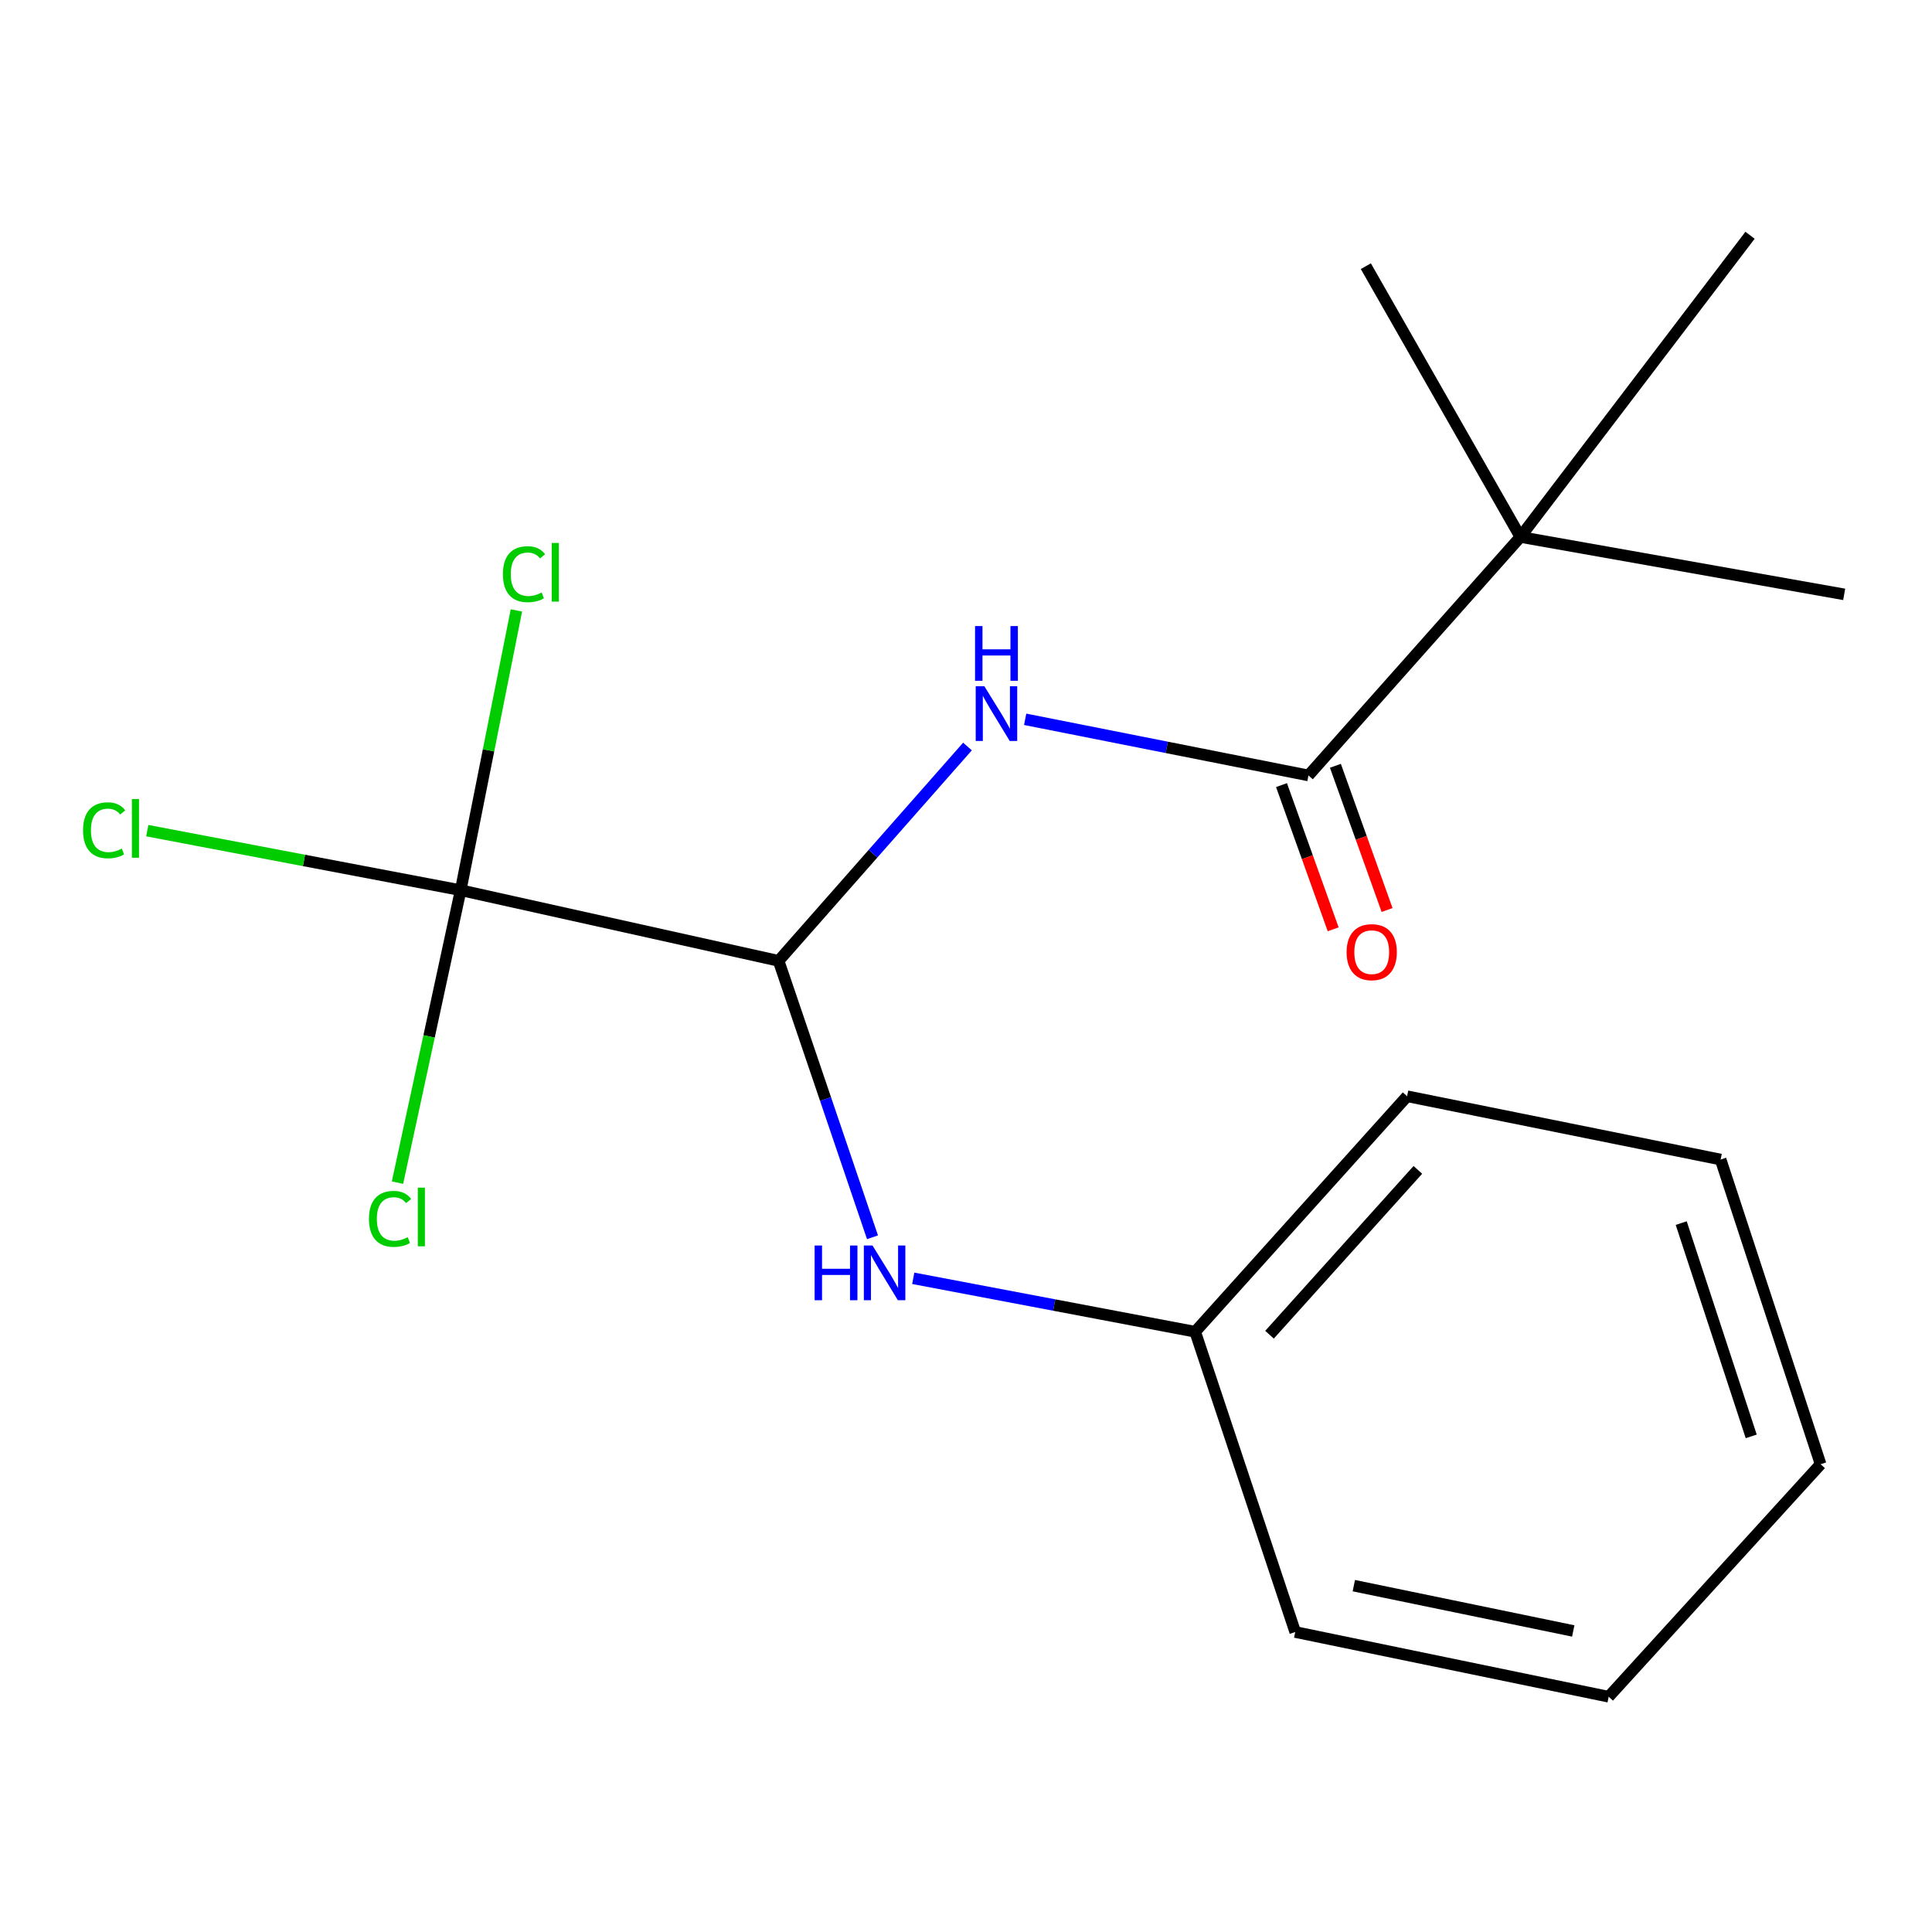 <?xml version='1.0' encoding='iso-8859-1'?>
<svg version='1.1' baseProfile='full'
              xmlns='http://www.w3.org/2000/svg'
                      xmlns:rdkit='http://www.rdkit.org/xml'
                      xmlns:xlink='http://www.w3.org/1999/xlink'
                  xml:space='preserve'
width='1000px' height='1000px' viewBox='0 0 1000 1000'>
<!-- END OF HEADER -->
<rect style='opacity:1.0;fill:#FFFFFF;stroke:none' width='1000' height='1000' x='0' y='0'> </rect>
<path class='bond-0' d='M 402.995,497.333 L 451.879,441.862' style='fill:none;fill-rule:evenodd;stroke:#000000;stroke-width:6px;stroke-linecap:butt;stroke-linejoin:miter;stroke-opacity:1' />
<path class='bond-0' d='M 451.879,441.862 L 500.764,386.39' style='fill:none;fill-rule:evenodd;stroke:#0000FF;stroke-width:6px;stroke-linecap:butt;stroke-linejoin:miter;stroke-opacity:1' />
<path class='bond-1' d='M 402.995,497.333 L 238.445,460.768' style='fill:none;fill-rule:evenodd;stroke:#000000;stroke-width:6px;stroke-linecap:butt;stroke-linejoin:miter;stroke-opacity:1' />
<path class='bond-3' d='M 402.995,497.333 L 427.301,568.873' style='fill:none;fill-rule:evenodd;stroke:#000000;stroke-width:6px;stroke-linecap:butt;stroke-linejoin:miter;stroke-opacity:1' />
<path class='bond-3' d='M 427.301,568.873 L 451.607,640.413' style='fill:none;fill-rule:evenodd;stroke:#0000FF;stroke-width:6px;stroke-linecap:butt;stroke-linejoin:miter;stroke-opacity:1' />
<path class='bond-2' d='M 530.624,372.309 L 603.94,386.839' style='fill:none;fill-rule:evenodd;stroke:#0000FF;stroke-width:6px;stroke-linecap:butt;stroke-linejoin:miter;stroke-opacity:1' />
<path class='bond-2' d='M 603.94,386.839 L 677.256,401.369' style='fill:none;fill-rule:evenodd;stroke:#000000;stroke-width:6px;stroke-linecap:butt;stroke-linejoin:miter;stroke-opacity:1' />
<path class='bond-6' d='M 238.445,460.768 L 157.339,445.356' style='fill:none;fill-rule:evenodd;stroke:#000000;stroke-width:6px;stroke-linecap:butt;stroke-linejoin:miter;stroke-opacity:1' />
<path class='bond-6' d='M 157.339,445.356 L 76.232,429.944' style='fill:none;fill-rule:evenodd;stroke:#00CC00;stroke-width:6px;stroke-linecap:butt;stroke-linejoin:miter;stroke-opacity:1' />
<path class='bond-7' d='M 238.445,460.768 L 222.092,536.447' style='fill:none;fill-rule:evenodd;stroke:#000000;stroke-width:6px;stroke-linecap:butt;stroke-linejoin:miter;stroke-opacity:1' />
<path class='bond-7' d='M 222.092,536.447 L 205.74,612.125' style='fill:none;fill-rule:evenodd;stroke:#00CC00;stroke-width:6px;stroke-linecap:butt;stroke-linejoin:miter;stroke-opacity:1' />
<path class='bond-8' d='M 238.445,460.768 L 252.869,388.361' style='fill:none;fill-rule:evenodd;stroke:#000000;stroke-width:6px;stroke-linecap:butt;stroke-linejoin:miter;stroke-opacity:1' />
<path class='bond-8' d='M 252.869,388.361 L 267.292,315.953' style='fill:none;fill-rule:evenodd;stroke:#00CC00;stroke-width:6px;stroke-linecap:butt;stroke-linejoin:miter;stroke-opacity:1' />
<path class='bond-4' d='M 677.256,401.369 L 786.95,277.928' style='fill:none;fill-rule:evenodd;stroke:#000000;stroke-width:6px;stroke-linecap:butt;stroke-linejoin:miter;stroke-opacity:1' />
<path class='bond-5' d='M 663.307,406.367 L 676.679,443.687' style='fill:none;fill-rule:evenodd;stroke:#000000;stroke-width:6px;stroke-linecap:butt;stroke-linejoin:miter;stroke-opacity:1' />
<path class='bond-5' d='M 676.679,443.687 L 690.052,481.007' style='fill:none;fill-rule:evenodd;stroke:#FF0000;stroke-width:6px;stroke-linecap:butt;stroke-linejoin:miter;stroke-opacity:1' />
<path class='bond-5' d='M 691.204,396.371 L 704.576,433.691' style='fill:none;fill-rule:evenodd;stroke:#000000;stroke-width:6px;stroke-linecap:butt;stroke-linejoin:miter;stroke-opacity:1' />
<path class='bond-5' d='M 704.576,433.691 L 717.949,471.011' style='fill:none;fill-rule:evenodd;stroke:#FF0000;stroke-width:6px;stroke-linecap:butt;stroke-linejoin:miter;stroke-opacity:1' />
<path class='bond-9' d='M 472.697,661.649 L 545.655,675.48' style='fill:none;fill-rule:evenodd;stroke:#0000FF;stroke-width:6px;stroke-linecap:butt;stroke-linejoin:miter;stroke-opacity:1' />
<path class='bond-9' d='M 545.655,675.48 L 618.614,689.311' style='fill:none;fill-rule:evenodd;stroke:#000000;stroke-width:6px;stroke-linecap:butt;stroke-linejoin:miter;stroke-opacity:1' />
<path class='bond-10' d='M 786.95,277.928 L 954.545,307.644' style='fill:none;fill-rule:evenodd;stroke:#000000;stroke-width:6px;stroke-linecap:butt;stroke-linejoin:miter;stroke-opacity:1' />
<path class='bond-11' d='M 786.95,277.928 L 706.955,137.776' style='fill:none;fill-rule:evenodd;stroke:#000000;stroke-width:6px;stroke-linecap:butt;stroke-linejoin:miter;stroke-opacity:1' />
<path class='bond-12' d='M 786.95,277.928 L 905.814,121.774' style='fill:none;fill-rule:evenodd;stroke:#000000;stroke-width:6px;stroke-linecap:butt;stroke-linejoin:miter;stroke-opacity:1' />
<path class='bond-13' d='M 618.614,689.311 L 728.308,567.417' style='fill:none;fill-rule:evenodd;stroke:#000000;stroke-width:6px;stroke-linecap:butt;stroke-linejoin:miter;stroke-opacity:1' />
<path class='bond-13' d='M 657.095,690.849 L 733.881,605.524' style='fill:none;fill-rule:evenodd;stroke:#000000;stroke-width:6px;stroke-linecap:butt;stroke-linejoin:miter;stroke-opacity:1' />
<path class='bond-14' d='M 618.614,689.311 L 670.407,844.723' style='fill:none;fill-rule:evenodd;stroke:#000000;stroke-width:6px;stroke-linecap:butt;stroke-linejoin:miter;stroke-opacity:1' />
<path class='bond-15' d='M 728.308,567.417 L 890.586,600.179' style='fill:none;fill-rule:evenodd;stroke:#000000;stroke-width:6px;stroke-linecap:butt;stroke-linejoin:miter;stroke-opacity:1' />
<path class='bond-16' d='M 670.407,844.723 L 832.652,878.226' style='fill:none;fill-rule:evenodd;stroke:#000000;stroke-width:6px;stroke-linecap:butt;stroke-linejoin:miter;stroke-opacity:1' />
<path class='bond-16' d='M 700.736,820.727 L 814.308,844.179' style='fill:none;fill-rule:evenodd;stroke:#000000;stroke-width:6px;stroke-linecap:butt;stroke-linejoin:miter;stroke-opacity:1' />
<path class='bond-18' d='M 890.586,600.179 L 942.346,757.88' style='fill:none;fill-rule:evenodd;stroke:#000000;stroke-width:6px;stroke-linecap:butt;stroke-linejoin:miter;stroke-opacity:1' />
<path class='bond-18' d='M 870.194,633.075 L 906.426,743.466' style='fill:none;fill-rule:evenodd;stroke:#000000;stroke-width:6px;stroke-linecap:butt;stroke-linejoin:miter;stroke-opacity:1' />
<path class='bond-17' d='M 832.652,878.226 L 942.346,757.88' style='fill:none;fill-rule:evenodd;stroke:#000000;stroke-width:6px;stroke-linecap:butt;stroke-linejoin:miter;stroke-opacity:1' />
<path  class='atom-1' d='M 509.508 355.204
L 518.788 370.204
Q 519.708 371.684, 521.188 374.364
Q 522.668 377.044, 522.748 377.204
L 522.748 355.204
L 526.508 355.204
L 526.508 383.524
L 522.628 383.524
L 512.668 367.124
Q 511.508 365.204, 510.268 363.004
Q 509.068 360.804, 508.708 360.124
L 508.708 383.524
L 505.028 383.524
L 505.028 355.204
L 509.508 355.204
' fill='#0000FF'/>
<path  class='atom-1' d='M 504.688 324.052
L 508.528 324.052
L 508.528 336.092
L 523.008 336.092
L 523.008 324.052
L 526.848 324.052
L 526.848 352.372
L 523.008 352.372
L 523.008 339.292
L 508.528 339.292
L 508.528 352.372
L 504.688 352.372
L 504.688 324.052
' fill='#0000FF'/>
<path  class='atom-4' d='M 421.647 644.677
L 425.487 644.677
L 425.487 656.717
L 439.967 656.717
L 439.967 644.677
L 443.807 644.677
L 443.807 672.997
L 439.967 672.997
L 439.967 659.917
L 425.487 659.917
L 425.487 672.997
L 421.647 672.997
L 421.647 644.677
' fill='#0000FF'/>
<path  class='atom-4' d='M 451.607 644.677
L 460.887 659.677
Q 461.807 661.157, 463.287 663.837
Q 464.767 666.517, 464.847 666.677
L 464.847 644.677
L 468.607 644.677
L 468.607 672.997
L 464.727 672.997
L 454.767 656.597
Q 453.607 654.677, 452.367 652.477
Q 451.167 650.277, 450.807 649.597
L 450.807 672.997
L 447.127 672.997
L 447.127 644.677
L 451.607 644.677
' fill='#0000FF'/>
<path  class='atom-6' d='M 697.001 492.836
Q 697.001 486.036, 700.361 482.236
Q 703.721 478.436, 710.001 478.436
Q 716.281 478.436, 719.641 482.236
Q 723.001 486.036, 723.001 492.836
Q 723.001 499.716, 719.601 503.636
Q 716.201 507.516, 710.001 507.516
Q 703.761 507.516, 700.361 503.636
Q 697.001 499.756, 697.001 492.836
M 710.001 504.316
Q 714.321 504.316, 716.641 501.436
Q 719.001 498.516, 719.001 492.836
Q 719.001 487.276, 716.641 484.476
Q 714.321 481.636, 710.001 481.636
Q 705.681 481.636, 703.321 484.436
Q 701.001 487.236, 701.001 492.836
Q 701.001 498.556, 703.321 501.436
Q 705.681 504.316, 710.001 504.316
' fill='#FF0000'/>
<path  class='atom-7' d='M 42.989 429.76
Q 42.989 422.72, 46.269 419.04
Q 49.589 415.32, 55.869 415.32
Q 61.709 415.32, 64.829 419.44
L 62.189 421.6
Q 59.909 418.6, 55.869 418.6
Q 51.589 418.6, 49.309 421.48
Q 47.069 424.32, 47.069 429.76
Q 47.069 435.36, 49.389 438.24
Q 51.749 441.12, 56.309 441.12
Q 59.429 441.12, 63.069 439.24
L 64.189 442.24
Q 62.709 443.2, 60.469 443.76
Q 58.229 444.32, 55.749 444.32
Q 49.589 444.32, 46.269 440.56
Q 42.989 436.8, 42.989 429.76
' fill='#00CC00'/>
<path  class='atom-7' d='M 68.269 413.6
L 71.949 413.6
L 71.949 443.96
L 68.269 443.96
L 68.269 413.6
' fill='#00CC00'/>
<path  class='atom-8' d='M 190.977 630.891
Q 190.977 623.851, 194.257 620.171
Q 197.577 616.451, 203.857 616.451
Q 209.697 616.451, 212.817 620.571
L 210.177 622.731
Q 207.897 619.731, 203.857 619.731
Q 199.577 619.731, 197.297 622.611
Q 195.057 625.451, 195.057 630.891
Q 195.057 636.491, 197.377 639.371
Q 199.737 642.251, 204.297 642.251
Q 207.417 642.251, 211.057 640.371
L 212.177 643.371
Q 210.697 644.331, 208.457 644.891
Q 206.217 645.451, 203.737 645.451
Q 197.577 645.451, 194.257 641.691
Q 190.977 637.931, 190.977 630.891
' fill='#00CC00'/>
<path  class='atom-8' d='M 216.257 614.731
L 219.937 614.731
L 219.937 645.091
L 216.257 645.091
L 216.257 614.731
' fill='#00CC00'/>
<path  class='atom-9' d='M 260.303 297.198
Q 260.303 290.158, 263.583 286.478
Q 266.903 282.758, 273.183 282.758
Q 279.023 282.758, 282.143 286.878
L 279.503 289.038
Q 277.223 286.038, 273.183 286.038
Q 268.903 286.038, 266.623 288.918
Q 264.383 291.758, 264.383 297.198
Q 264.383 302.798, 266.703 305.678
Q 269.063 308.558, 273.623 308.558
Q 276.743 308.558, 280.383 306.678
L 281.503 309.678
Q 280.023 310.638, 277.783 311.198
Q 275.543 311.758, 273.063 311.758
Q 266.903 311.758, 263.583 307.998
Q 260.303 304.238, 260.303 297.198
' fill='#00CC00'/>
<path  class='atom-9' d='M 285.583 281.038
L 289.263 281.038
L 289.263 311.398
L 285.583 311.398
L 285.583 281.038
' fill='#00CC00'/>
</svg>
